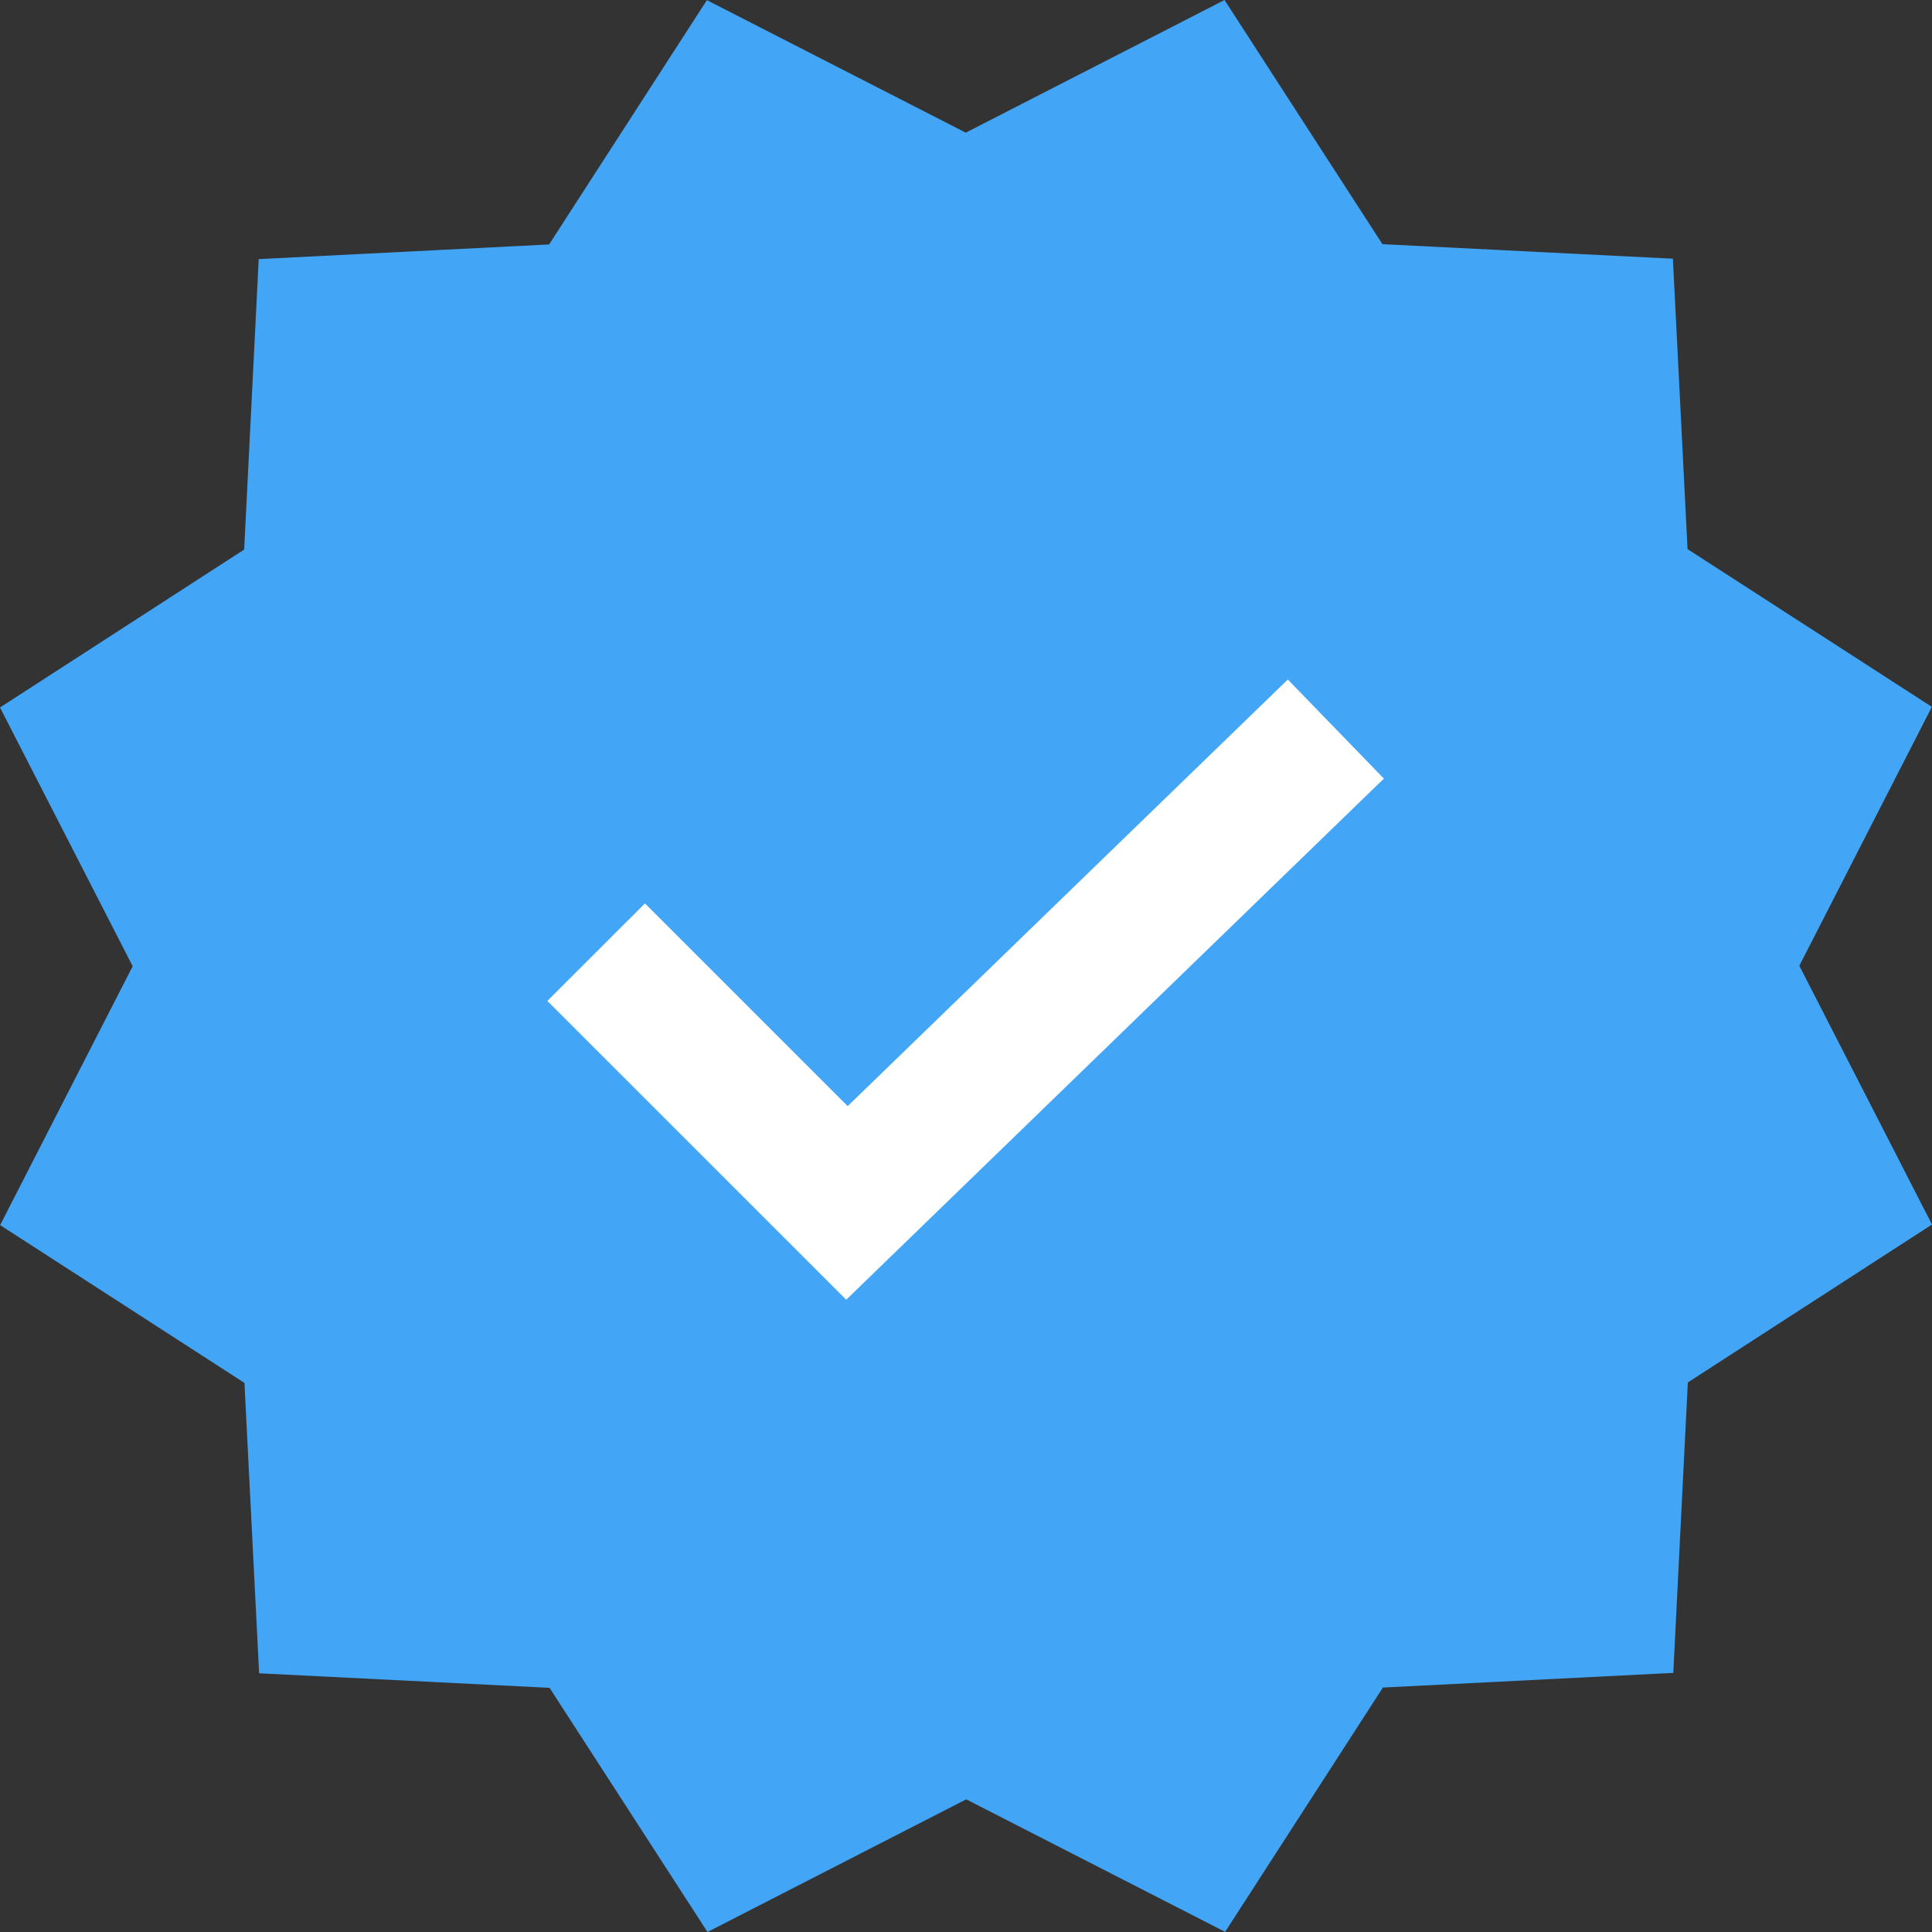<?xml version="1.0" encoding="UTF-8"?><svg xmlns="http://www.w3.org/2000/svg" xmlns:xlink="http://www.w3.org/1999/xlink" height="42.0" preserveAspectRatio="xMidYMid meet" version="1.0" viewBox="3.0 3.0 42.0 42.0" width="42.0" zoomAndPan="magnify"><rect x="3.0" y="3.0" width="42.0" height="42.0" fill="#333333" stroke="none"/><g id="change1_1"><path d="M29.62 3L33.053 8.308 39.367 8.624 39.686 14.937 44.997 18.367 42.116 23.995 45 29.62 39.692 33.053 39.376 39.367 33.063 39.686 29.633 44.997 24.005 42.116 18.38 45 14.947 39.692 8.633 39.376 8.314 33.063 3.003 29.633 5.884 24.005 3 18.38 8.308 14.947 8.624 8.633 14.937 8.314 18.367 3.003 23.995 5.884z" fill="#42a5f5"/></g><g id="change2_1"><path d="M21.396 31.255L14.899 24.76 17.021 22.639 21.428 27.046 30.996 17.772 33.084 19.926z" fill="#fff"/></g></svg>